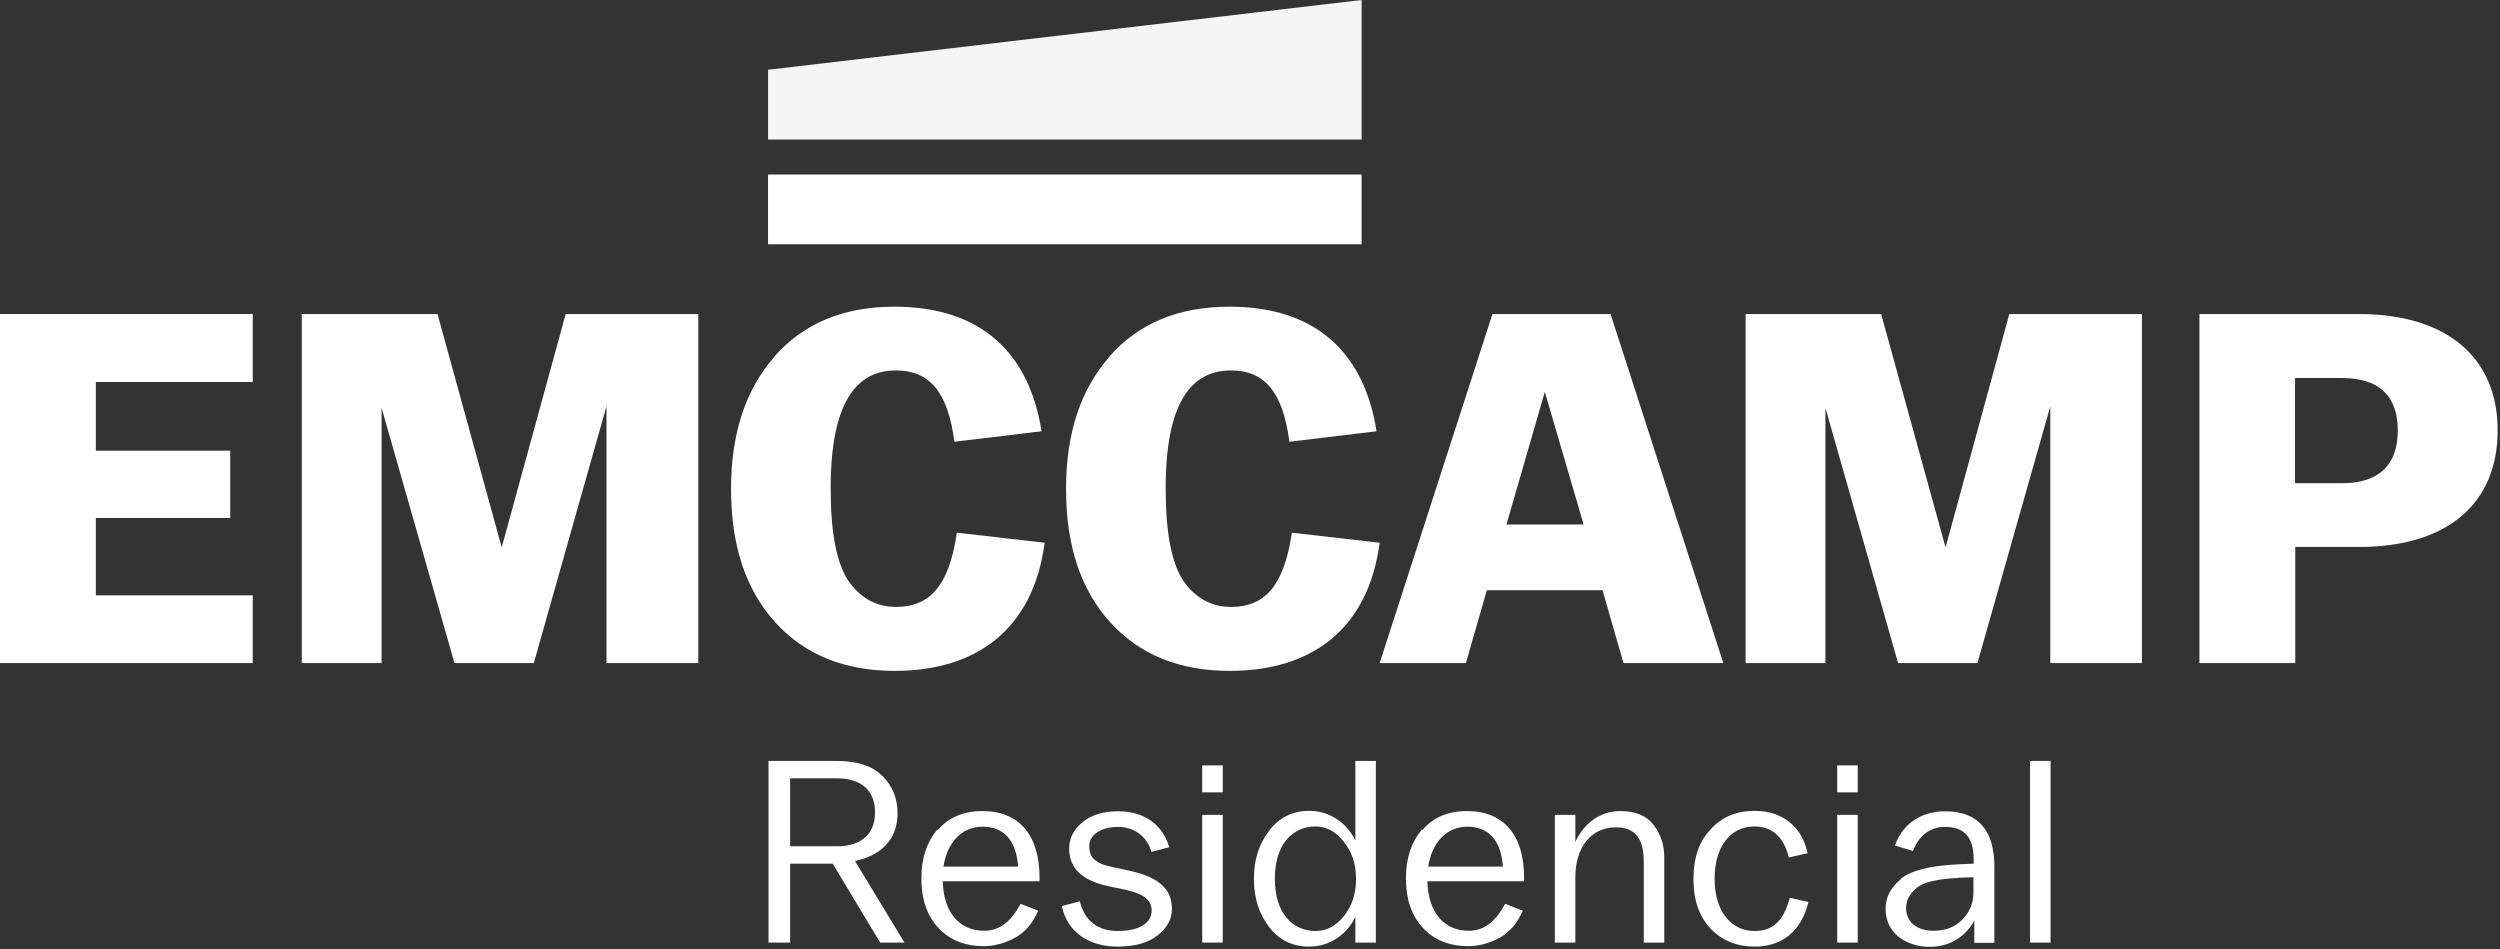<?xml version="1.0" encoding="UTF-8"?> <svg xmlns="http://www.w3.org/2000/svg" width="511" height="194" viewBox="0 0 511 194" fill="none"><rect x="0" y="0" width="511" height="194" fill="#333333" stroke="none"/><g clip-path="url(#clip0_24_619)"><path d="M178.858 166.057C178.858 161.866 176.352 159.087 171.068 159.087H161.501V172.982H171.068C176.352 172.982 178.858 170.203 178.858 166.057ZM180.361 158.586C182.412 160.636 183.459 163.187 183.459 166.239C183.459 171.752 179.906 174.895 174.758 175.989L184.872 192.663H179.906L170.202 176.535H161.501V192.663H157.082V155.533H170.885C175.168 155.533 178.357 156.535 180.361 158.631" fill="white"></path><path d="M200.817 168.973C196.581 168.973 193.574 172.253 192.845 177.128H208.107C207.697 171.752 205.237 168.973 200.772 168.973M191.706 169.657C193.893 167.06 196.945 165.784 200.817 165.784C208.38 165.784 212.48 170.75 212.48 179.406V180.135H192.708C192.845 186.513 196.125 190.249 201.182 190.249C204.006 190.249 206.467 188.745 208.608 184.736L212.207 186.148C211.113 188.7 209.519 190.567 207.423 191.706C205.373 192.8 203.232 193.392 201.091 193.392C197.173 193.392 194.029 192.116 191.752 189.611C189.474 187.105 188.335 183.779 188.335 179.634V179.406C188.335 175.442 189.428 172.162 191.615 169.52" fill="white"></path><path d="M228.471 190.293C233.209 190.293 235.396 188.471 235.396 186.102C235.396 184.143 234.074 182.776 230.02 181.865L226.557 181.136C220.863 179.906 218.539 177.264 218.539 173.392C218.539 171.342 219.45 169.565 221.227 168.107C223.049 166.558 225.464 165.829 228.562 165.829C234.074 165.829 237.673 168.699 238.995 173.164L235.35 174.121C234.484 170.932 231.751 169.018 228.562 169.018C224.917 169.018 222.639 170.704 222.639 172.982C222.639 175.123 223.687 176.444 227.286 177.218L230.749 177.947C236.899 179.269 239.541 181.774 239.541 185.738C239.541 187.924 238.539 189.701 236.534 191.25C234.576 192.754 231.888 193.483 228.425 193.483C222.503 193.483 218.129 190.476 217.036 185.191L220.726 184.234C221.637 188.107 224.325 190.293 228.425 190.293" fill="white"></path><path d="M249.928 192.663H245.737V166.558H249.928V192.663ZM249.928 161.957H245.737V156.444H249.928V161.957Z" fill="white"></path><path d="M274.666 172.025C273.026 169.975 271.112 168.927 268.926 168.927C264.051 168.927 260.589 172.754 260.589 179.496V179.724C260.589 186.467 264.051 190.294 268.926 190.294C271.112 190.294 273.026 189.291 274.666 187.287C276.306 185.237 277.171 182.731 277.171 179.77V179.542C277.171 176.581 276.306 174.075 274.666 172.071M259.404 169.793C261.454 167.105 264.233 165.738 267.604 165.738C271.796 165.738 275.304 168.198 277.035 171.797V155.533H281.226V192.663H277.035V187.423C275.304 191.022 271.796 193.483 267.604 193.483C264.188 193.483 261.454 192.161 259.404 189.474C257.354 186.786 256.306 183.551 256.306 179.77V179.542C256.306 175.761 257.308 172.526 259.404 169.838" fill="white"></path><path d="M299.905 168.973C295.668 168.973 292.661 172.253 291.932 177.128H307.194C306.784 171.752 304.324 168.973 299.859 168.973M290.748 169.657C292.934 167.06 295.987 165.784 299.859 165.784C307.422 165.784 311.522 170.75 311.522 179.406V180.135H291.75C291.932 186.513 295.167 190.249 300.224 190.249C303.048 190.249 305.508 188.745 307.65 184.736L311.249 186.148C310.155 188.7 308.561 190.567 306.465 191.706C304.415 192.8 302.274 193.392 300.133 193.392C296.215 193.392 293.071 192.116 290.793 189.611C288.515 187.105 287.376 183.779 287.376 179.634V179.406C287.376 175.442 288.47 172.162 290.657 169.52" fill="white"></path><path d="M322.046 171.98C323.959 167.971 327.33 165.784 331.203 165.784C334.301 165.784 336.579 166.741 337.991 168.609C339.403 170.477 340.178 172.663 340.178 175.169V192.663H335.986V176.126C335.986 171.479 334.301 169.11 330.292 169.11C325.189 169.11 322 173.21 322 179.36V192.663H317.809V166.559H322V171.98H322.046Z" fill="white"></path><path d="M349.608 169.565C351.886 167.014 354.893 165.738 358.674 165.738C364.414 165.738 368.378 169.064 369.471 174.394L365.644 175.26C364.551 170.977 362.182 168.927 358.628 168.927C353.526 168.927 350.473 173.301 350.473 179.497V179.724C350.473 185.92 353.571 190.294 358.628 190.294C362.045 190.294 364.505 188.608 365.826 183.506L369.653 184.371C368.15 190.385 364.277 193.483 358.628 193.483C354.984 193.483 352.022 192.253 349.653 189.838C347.33 187.333 346.146 184.007 346.146 179.77V179.542C346.146 175.442 347.239 172.116 349.562 169.611" fill="white"></path><path d="M379.721 192.663H375.53V166.558H379.721V192.663ZM379.721 161.957H375.53V156.444H379.721V161.957Z" fill="white"></path><path d="M400.268 179.451C396.031 179.633 393.161 180.316 391.749 181.501C390.336 182.685 389.608 184.052 389.608 185.647C389.608 188.562 391.977 190.248 395.166 190.248C397.626 190.248 399.585 189.519 401.088 187.97C402.637 186.421 403.366 184.553 403.366 182.412V179.314L400.222 179.405L400.268 179.451ZM388.514 179.633C390.655 177.902 394.528 176.945 400.177 176.672L403.411 176.535V175.624C403.411 171.159 401.544 169.018 397.535 169.018C394.573 169.018 392.25 170.704 391.02 173.938L387.33 172.845C388.651 168.881 392.204 165.829 397.58 165.829C404.368 165.829 407.648 169.793 407.648 177.082V192.708H403.548V188.152C401.68 191.615 398.355 193.528 394.482 193.528C391.977 193.528 389.881 192.845 388.059 191.478C386.327 190.066 385.416 188.152 385.416 185.738C385.416 183.323 386.464 181.41 388.56 179.679" fill="white"></path><path d="M419.129 155.533H414.938V192.663H419.129V155.533Z" fill="white"></path><path d="M278.311 35.672H156.991V49.931H278.311V35.672Z" fill="white"></path><path d="M278.311 28.519V0L156.991 14.259V28.519H278.311Z" fill="#F5F5F5"></path><path d="M51.662 78.085H19.59V92.117H47.061V105.876H19.59V121.684H51.662V135.533H-0V64.19H51.662V78.085Z" fill="white"></path><path d="M102.55 111.889L115.625 64.19H142.732V135.533H123.962V83.051L109.11 135.533H92.892L77.994 83.37V135.533H61.685V64.19H89.429L102.55 111.889Z" fill="white"></path><path d="M158.266 72.892C164.28 66.059 172.435 62.688 182.822 62.688C200.771 62.688 210.429 72.391 212.89 88.154L195.077 90.295C193.755 80.091 189.974 75.717 183.141 75.717C174.986 75.717 169.792 82.323 169.792 99.771V99.999C169.792 108.883 171.022 115.079 173.346 118.632C175.806 122.186 179.04 124.053 183.141 124.053C189.655 124.053 193.938 120.272 195.578 108.883L213.527 110.933C211.204 128.564 199.678 137.128 182.867 137.128C172.662 137.128 164.508 133.848 158.494 127.242C152.48 120.637 149.428 111.571 149.428 100.045V99.817C149.428 88.61 152.389 79.635 158.312 72.892" fill="white"></path><path d="M226.74 72.892C232.753 66.059 240.908 62.688 251.295 62.688C269.245 62.688 278.903 72.391 281.363 88.154L263.55 90.295C262.229 80.091 258.448 75.717 251.614 75.717C243.459 75.717 238.266 82.323 238.266 99.771V99.999C238.266 108.883 239.496 115.079 241.819 118.632C244.279 122.186 247.514 124.053 251.614 124.053C258.129 124.053 262.411 120.272 264.051 108.883L282.001 110.933C279.678 128.564 268.152 137.128 251.341 137.128C241.136 137.128 232.981 133.848 226.968 127.242C220.954 120.637 217.902 111.571 217.902 100.045V99.817C217.902 88.61 220.863 79.635 226.785 72.892" fill="white"></path><path d="M307.877 107.197H323.686L315.759 80.09L307.923 107.197H307.877ZM352.205 135.533H331.84L327.558 120.636H303.914L299.631 135.533H282L305.053 64.19H329.198L352.25 135.533H352.205Z" fill="white"></path><path d="M397.671 111.889L410.7 64.19H437.807V135.533H419.083V83.051L404.186 135.533H387.967L373.116 83.37V135.533H356.806V64.19H384.505L397.671 111.889Z" fill="white"></path><path d="M490.107 87.971C490.107 81.047 486.417 77.265 478.673 77.265H469.105V98.769H478.673C486.417 98.769 490.107 94.896 490.107 87.971ZM510.517 87.971C510.517 102.96 500.221 111.798 482.18 111.798H469.151V135.533H449.561V64.19H482.18C500.221 64.19 510.517 73.165 510.517 87.926" fill="white"></path></g><defs><clipPath id="clip0_24_619"><rect width="510.517" height="193.437" fill="white"></rect></clipPath></defs></svg> 